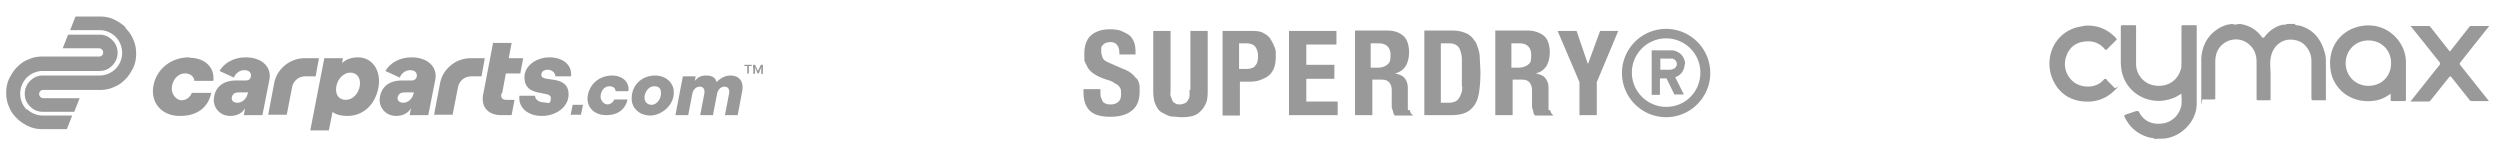<svg xmlns="http://www.w3.org/2000/svg" xmlns:v="https://vecta.io/nano" viewBox="0 0 605.9 36.5"><g fill="#999"><path d="M532 6.1h-2.8c-.5 0-.5.1-.5.5v8.7c0 .6 0 1.3-.3 1.9-.9 2.6-3.4 4-6.3 3.5-2.5-.4-4.4-2.6-4.4-5.2V6.6c0-.5 0-.5-.5-.5h-2.8c-.4 0-.4.2-.4.5v8.5c0 .7.1 1.4.2 2.1 1.1 5.5 6.9 8.7 12.4 6.6.7-.2 1.4-.7 2.1-1.1 0 1 .1 1.8 0 2.7-.4 2.3-2.1 4.1-4.4 4.5-2.5.4-4.7-.4-5.9-2.8-.2-.2-.3-.2-.6-.2l-2.7.9c-.2.1-.3.2-.2.5 1.3 2.7 3.4 4.4 6.3 5.1.3 0 .7 0 1 .3h0c0-.1 2-.1 2-.1h.2c4.3-.4 8-4.2 8-8.5V6.5c0-.4 0-.4-.4-.4zm25.3.1c-.3-.1-.7 0-1-.2l-.2-.2h-1.8c-.3.2-.7.2-1.1.2-1.8.4-3.3 1.5-4.4 3q-.3.3-.6 0c-1.3-1.8-3.1-2.9-5.4-3.2h-.3a1.95 1.95 0 0 1-1.5 0h-.3c0 .1-.2.1-.2.1-.7 0-1.4.3-2.1.6-3.1 1.6-4.7 4.3-4.9 7.7v9.6c0 3.2.1.3.3.3h2.6c.5 0 .5 0 .5-.5v-8.7c0-.7.1-1.3.3-2 1.1-3.2 5.1-4.4 7.7-2.3 1.4 1.1 2 2.6 2 4.4v8.8c0 .5.1.5.5.5h2.5c.4 0 .4 0 .4-.4v-5.8c0-1.3-.2-2.6 0-3.9.4-3 2.9-5.3 6.3-4.4 2.1.5 3.6 2.7 3.6 5v9c0 .4.1.5.5.5h2.5c.5.1.5 0 .5-.4v-8.7c0-.8 0-1.7-.3-2.5-.9-3.3-2.8-5.6-6.1-6.5zm46.2 18.3h-.3.2z"></path><path d="M596.3 15.8c-.2-.3-.2-.4 0-.7l4.6-5.8 2.4-3h-4.5c-.2 0-.3.2-.4.3l-4.4 5.6c-.2.3-.3.3-.5 0l-4.4-5.6c-.2-.3-.3-.3-.6-.3h-4.3c0 .1.2.2.2.2l6.8 8.5c.2.3.3.5 0 .8l-5.1 6.4-1.9 2.4h4.5c.2 0 .3-.2.4-.3l4.4-5.5c.4-.4.3-.4.7 0l4.3 5.4s.2.3.5.3h4.2c-.1-.2-.2-.3-.3-.4l-6.6-8.3zm-90.4-9.6h-.1c-.6 0-1.2.2-1.9.3-6.2 1.3-8.8 7.9-6.2 13.2 1.5 3 4.1 4.7 7.5 4.9 2.8.2 5.3-.7 7.3-2.7s.3-.3 0-.6l-1.6-1.6c-.2-.2-.4-.6-.7-.6-.2 0-.4.3-.6.5-1.8 1.8-4.9 1.7-6.7.5-2.1-1.4-3-4.1-2.1-6.5.7-2 2.1-3.2 4.2-3.5 2-.3 3.8.2 5.1 1.8.3.3.4.2.6 0l2.1-2.1c.3-.2.2-.4 0-.6-1.9-2-4.1-3-6.9-3zm64.6.6c-4 1.5-6.5 5.5-5.6 10.5.8 4.5 5.1 7.9 10.6 7.1 1.4-.2 2.7-.8 3.9-1.7v1.4c0 .3 0 .4.4.4h2.8c.4 0 .5 0 .5-.5v-8.9c0-1.7-.5-3.3-1.4-4.7-2.6-4-7.2-5.1-11.2-3.6zm3.5 14c-3.1 0-5.5-2.4-5.5-5.5s2.4-5.5 5.5-5.5 5.5 2.3 5.5 5.5-2.3 5.5-5.5 5.5zM307.9 9.4c-.4-.6-1-1-1.7-1.4s-1.6-.5-2.7-.5h-7.2V28h4.2v-8.2h2.2c1 0 1.9-.1 2.7-.4s1.5-.6 2.1-1.1 1-1.1 1.3-1.9.4-1.7.4-2.8 0-1.5-.3-2.2-.6-1.4-1-1.9h0zm-3.7 6.6c-.5.5-1.2.7-2 .7h-1.9v-6.2h1.7c1 0 1.8.3 2.2.8s.7 1.3.7 2.3-.2 1.9-.7 2.3h0zm12.4 3.1h6.8v-3.4h-6.8v-4.9h7.3V7.5h-11.5v20.4h11.8v-3.3h-7.6v-5.5zm-28.3 2.7v1.4c0 .4-.2.8-.4 1.1s-.4.6-.7.7-.7.3-1.2.3-.9 0-1.2-.3a1.21 1.21 0 0 1-.7-.7c-.1-.3-.3-.7-.4-1.1s0-.9 0-1.4V7.5h-4.2v14.3c0 1.4.1 2.5.5 3.4s.8 1.6 1.5 2 1.3.7 2.1 1l2.5.2c.9 0 1.6 0 2.5-.2.8-.1 1.5-.5 2.1-1s1.1-1.2 1.5-2 .5-1.9.5-3.2V7.5h-4.2v14.3h-.2zm96.6-6.4h-.1l-2.7-7.9h-4.6l5.3 12.4v8h4.2v-8l5.2-12.4h-4.4l-2.9 7.9zm-9.6 11.2v-2.5-2.8c0-1.1-.4-2-.9-2.5-.4-.5-1.3-.8-2.2-1h0c1.2-.3 2-.9 2.6-1.8.5-.9.8-2 .8-3.4s-.4-3.1-1.4-3.9-2.3-1.3-4.1-1.3h-7.7v20.5h4.2v-8.6h2.2c.9 0 1.5.2 1.9.7s.6 1.1.6 1.9v3.9c0 .4.2.8.3 1.2 0 .4.2.7.4 1h4.5c-.4-.4-.7-.7-.8-1.3h-.3zm-5-10.9c-.5.4-1.3.7-2.3.7h-1.7v-5.9h1.9c1.9 0 2.9 1 2.9 2.8s-.2 1.9-.8 2.4h0zm-29.1 10.9v-2.5-2.8c0-1.1-.4-2-.9-2.5-.4-.5-1.3-.8-2.2-1h0c1.2-.3 2-.9 2.6-1.8.5-.9.8-2 .8-3.4s-.4-3.1-1.4-3.9c-1-.9-2.3-1.3-4-1.3h-7.7v20.5h4.2v-8.6h2.2c.9 0 1.5.2 1.9.7s.6 1.1.6 1.9v3.9c0 .4.2.8.3 1.2s.2.7.4 1h4.5c-.5-.4-.7-.7-.8-1.3h-.4zm-5-10.9c-.5.4-1.3.7-2.3.7h-1.7v-5.9h1.9c1.9 0 2.9 1 2.9 2.8s-.3 1.9-.8 2.4h0zm21.3-5.6c-.5-.9-1.2-1.6-2.1-2s-2-.7-3.4-.7h-6.8v20.5h6.6c1.4 0 2.5-.2 3.4-.6s1.6-1 2.2-1.9.9-1.9 1.1-3.3.3-2.9.3-4.7l-.2-4.1c-.2-1.3-.6-2.3-1-3.2h0zM354.4 21c0 1-.2 1.7-.5 2.2-.2.6-.6 1-1 1.3-.4.2-1 .4-1.8.4h-1.9V10.5h1.8c.8 0 1.4.1 1.9.4s.8.7 1 1.3.4 1.3.4 2.2v3.1V21h0zm-79.1-2.1c-.3-.4-.7-.8-1.2-1.2s-1.1-.7-1.9-1l-3.2-1.4c-.9-.4-1.5-.7-1.7-1.2-.2-.4-.4-1-.4-1.6v-.9c0-.3.2-.5.4-.7s.4-.4.7-.5.7-.2 1.1-.2c.8 0 1.4.3 1.7.8.4.5.5 1.3.5 2.2h3.9v-.6c0-1-.1-1.8-.4-2.5s-.7-1.3-1.3-1.7-1.3-.7-2-1c-.7-.2-1.6-.3-2.5-.3-1.9 0-3.5.5-4.6 1.5s-1.6 2.5-1.6 4.5 0 1.6.3 2.2.5 1.2 1 1.7c.4.5 1 .9 1.7 1.3s1.5.7 2.4 1c.7.2 1.3.4 1.7.7s.8.4 1.1.7.5.6.6.9.1.7.1 1.2c0 .9-.2 1.5-.7 1.9a2.52 2.52 0 0 1-1.7.6c-.7 0-1 0-1.3-.2a1.31 1.31 0 0 1-.8-.6c-.1-.3-.3-.6-.4-1s-.1-.8-.1-1.3v-.6h-4.1v.8c0 1.9.5 3.4 1.5 4.4s2.7 1.5 5 1.5 4-.5 5.2-1.5c1.3-1 1.9-2.5 1.9-4.7s0-1.2-.1-1.7-.3-1-.6-1.4h-.2zM403.8 7c-5.9 0-10.7 4.8-10.7 10.7s4.8 10.7 10.7 10.7 10.7-4.8 10.7-10.7S409.7 7 403.8 7zm0 18.9c-4.5 0-8.3-3.7-8.3-8.3a8.3 8.3 0 1 1 16.6 0c0 4.6-3.6 8.3-8.3 8.3zm4.6-10.3a3.37 3.37 0 0 0-3.4-3.4h-4.7V23h2v-4h1.6l1.9 3.9h2.3l-2.1-4.2c1.4-.4 2.3-1.8 2.3-3.2h0zm-3.3 1.3h-2.7v-2.7h2.7c.7 0 1.3.6 1.3 1.3s-.6 1.3-1.3 1.3h0zM6.5 26.6a5.52 5.52 0 0 1-1.6-3.9 5.52 5.52 0 0 1 1.6-3.9 5.52 5.52 0 0 1 3.9-1.6h13.7c1.2 0 2.2-.4 3.1-1.3.8-.8 1.3-1.9 1.3-3.1s-.4-2.2-1.3-3.1-1.9-1.3-3.1-1.3h-7.6l-1.3 3.3H24c.5 0 1 .4 1 1a.94.94 0 0 1-1 1H10.3c-1.2 0-2.3.2-3.4.7-1.1.4-2 1.1-2.8 1.9s-1.4 1.8-1.9 2.8c-.5 1.1-.7 2.2-.7 3.4s.2 2.3.7 3.4c.4 1.1 1.1 2 1.9 2.8s1.8 1.4 2.8 1.9c1.1.5 2.2.7 3.4.7h5.9l1.3-3.3h-7.1a5.52 5.52 0 0 1-3.9-1.6zm23.9-20c-.8-.8-1.8-1.4-2.8-1.9-1.1-.5-2.2-.7-3.4-.7h-5.9L17 7.3h7.1A5.52 5.52 0 0 1 28 8.9a5.52 5.52 0 0 1 1.6 3.9 5.52 5.52 0 0 1-1.6 3.9 5.52 5.52 0 0 1-3.9 1.6H10.4c-1.2 0-2.2.4-3.1 1.3-.8.8-1.3 1.9-1.3 3.1s.4 2.2 1.3 3.1 1.9 1.3 3.1 1.3H18l1.3-3.3h-8.8c-.5 0-1-.4-1-1a.94.94 0 0 1 1-1h13.7c1.2 0 2.3-.2 3.4-.7 1.1-.4 2-1.1 2.8-1.9s1.4-1.8 1.9-2.8c.5-1.1.7-2.2.7-3.4s-.2-2.3-.7-3.4c-.4-1.1-1.1-2-1.9-2.8zm46.8 7.5h-3.3c-3.5 0-6.6 2.4-7.4 5.8L65 27.8h4.5l1.3-6.7c.3-1.5 1.6-2.6 3.2-2.6h2.5l.8-4.4zm-31.4-.2c-4.2 0-7.8 2.7-8.6 6.8s1.9 7.4 6.4 7.4 6.9-2.3 7.6-5.6h-4.7c-.4 1-1.3 1.8-2.5 1.8s-2.7-1.5-2.3-3.5 1.8-3 3.1-3 2.2.7 2.3 1.8h4.6c.4-3.2-2-5.6-5.8-5.6z"></path><use href="#B"></use><path d="M86.8 13.9c-1.7 0-3 .5-3.9 1.4l.2-1.2h-4.5l-3.4 17.5h4.5l.9-4.5c.6.6 2 1 3.6 1 3.8 0 6.7-2.7 7.5-6.8.8-4.2-1.5-7.4-4.9-7.4zm.4 6.9c-.3 1.9-1.7 3.4-3.4 3.4s-2.6-1.3-2.3-3.2 1.8-3.4 3.4-3.4 2.6 1.3 2.3 3.2zm26.9-6.7c-3.5 0-6.6 2.4-7.4 5.8l-1.5 7.9h4.5l1.3-6.7c.3-1.5 1.6-2.6 3.2-2.6h2.5l.8-4.4h-3.3z"></path><use href="#B" x="40.2"></use><path d="M131.2 18.1c0-.8.7-1.2 1.6-1.2s1.8.7 1.8 1.6h3.8c.3-2.7-1.9-4.6-5.2-4.6s-6.1 2.1-6.1 4.8c0 5.1 6.4 3.1 6.4 5s-.8 1.1-1.8 1.1-2.1-.7-2-1.6h-3.8c-.4 2.8 2 4.9 5.4 4.9s6.5-2.1 6.5-5.2c0-5-6.6-2.8-6.6-4.7zm-9.5 4.5l.9-4.8h3.5l.7-3.7h-3.5l.7-3.7h-4.5l-2.4 12.5c-.6 3.1 1.3 5 4.3 5h2.6l.7-3.7h-2c-.9 0-1.4-.5-1.2-1.5zm16.6 5.2h2.5l.5-2.4h-2.5l-.5 2.4zm10.1-9.5c-2.9 0-5.3 1.8-5.9 4.6s1.3 5 4.4 5 4.7-1.6 5.2-3.8h-3.2c-.3.7-.9 1.2-1.7 1.2s-1.9-1-1.6-2.4 1.2-2 2.1-2 1.5.5 1.5 1.2h3.1c.3-2.2-1.4-3.8-4-3.8zm10.4 0c-3.3 0-5.8 2.4-5.7 5.7 0 2.2 1.9 4 4.5 4s5.8-2.4 5.7-5.7c0-2.2-1.9-4-4.5-4zm-.9 7.1c-1 0-1.7-.7-1.7-1.8s.9-2.7 2.3-2.7 1.7.7 1.7 1.8-.9 2.7-2.3 2.7zm19.1-7.1c-1.4 0-2.6.8-3.3 1.6-.3-1-1-1.6-2.5-1.6s-2.1.5-2.8 1.3l.2-1.1h-3.1l-1.8 9.4h3.1l1-5.2c.2-1 .9-1.7 1.8-1.7s1.3.7 1.1 1.7l-1 5.2h3.1l1-5.2c.2-1 .9-1.7 1.8-1.7s1.3.7 1.1 1.7l-1 5.2h3.1l1.1-5.9c.4-2.1-.6-3.7-2.9-3.7zm3.4-2.3h.7v1.8h.4V16h.7v-.3h-1.8v.3zm4-.3l-.7 1.5-.7-1.5h-.5l.1 2.2h.4v-1.6l.6 1.5h.3l.6-1.5v1.6h.4v-2.2h-.5z"></path></g><defs><path id="B" d="M59.5 13.9c-2.9 0-5.2 1.4-6.3 3.3l3.5 1.6c.3-.9 1.3-1.8 2.5-1.8s1.8.7 1.6 1.6c-.1.5-.5.9-1.2.9h-2.5c-2.4 0-4.7 1.1-5.2 3.9-.5 2.5 1.3 4.7 3.9 4.7 1.8 0 3-.8 3.6-1.9l-.3 1.7h4.5l1.7-8.6c.6-3.1-1.9-5.4-5.7-5.4zm.5 8.8c-.2 1.2-1.3 2.2-2.4 2.2s-1.6-.6-1.4-1.4.8-1.1 1.6-1.1h2.3v.3z"></path></defs></svg>